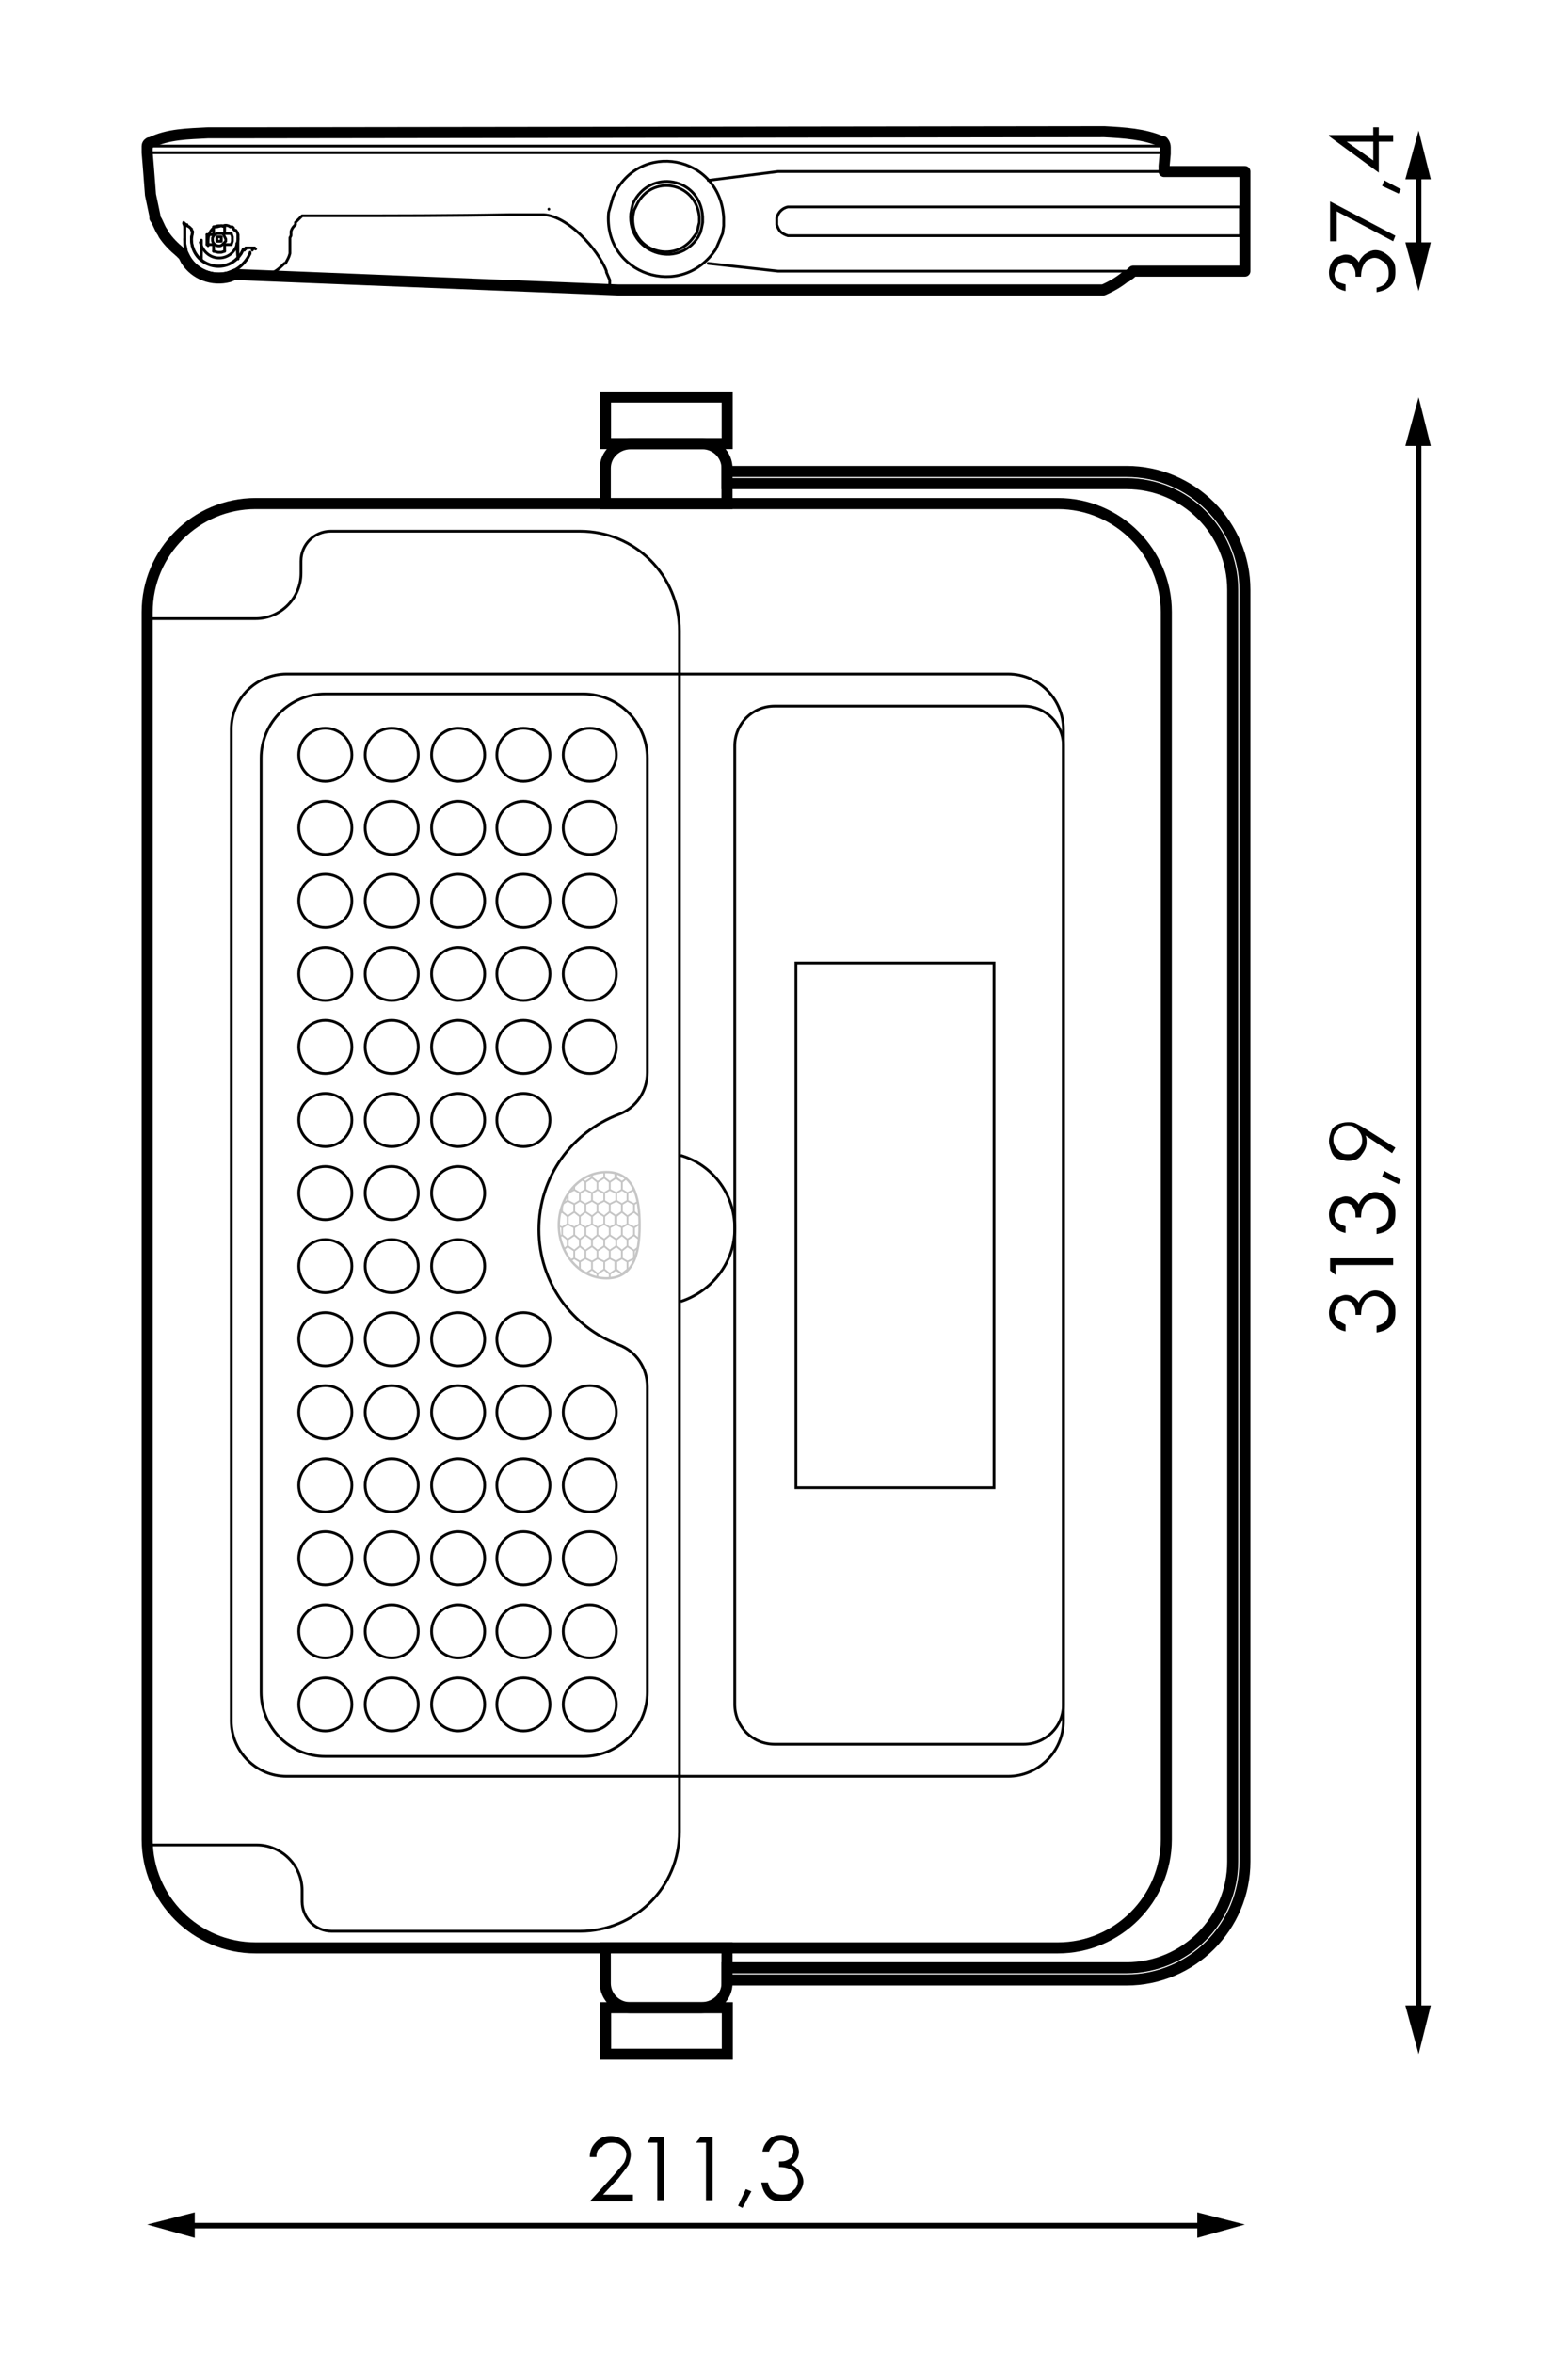 <?xml version="1.0" encoding="utf-8"?>
<!-- Generator: Adobe Illustrator 26.5.0, SVG Export Plug-In . SVG Version: 6.00 Build 0)  -->
<svg version="1.1" xmlns="http://www.w3.org/2000/svg" xmlns:xlink="http://www.w3.org/1999/xlink" x="0px" y="0px"
	 viewBox="0 0 141.7 212.6" style="enable-background:new 0 0 141.7 212.6;" xml:space="preserve">
<style type="text/css">
	.st0{fill:none;stroke:#000000;stroke-width:0.25;stroke-linecap:round;stroke-linejoin:round;stroke-miterlimit:10;}
	.st1{fill:none;stroke:#000000;stroke-linecap:round;stroke-linejoin:round;stroke-miterlimit:10;}
	.st2{fill:none;stroke:#000000;stroke-miterlimit:10;}
	.st3{fill:none;stroke:#000000;stroke-width:0.25;stroke-miterlimit:10;}
	.st4{fill:none;stroke:#000000;stroke-width:0.5;stroke-miterlimit:2;}
	
		.st5{clip-path:url(#XMLID_00000116917657575209626670000011643590041624422050_);fill:none;stroke:#C6C6C6;stroke-width:0.145;stroke-linejoin:round;stroke-miterlimit:2;}
</style>
<g id="_x32_34405_x5F_234399_xA0_Imagen_1_">
</g>
<g id="IMG_x5F_7194_xA0_Imagen">
</g>
<g id="Capa_1">
</g>
<g id="_x30_">
</g>
<g id="Modo_de_aislamiento">
	<polyline class="st0" points="64,23.8 70.3,24.5 103.5,24.5 112.5,24.5 112.5,21.9 112.5,18.1 112.5,15.5 103.5,15.5 70.3,15.5 
		64,16.3 	"/>
	<line class="st0" x1="21.3" y1="24.8" x2="21.3" y2="24.8"/>
	<line class="st0" x1="16.6" y1="23" x2="16.6" y2="23"/>
	<line class="st0" x1="16.6" y1="20.2" x2="16.7" y2="20.5"/>
	<line class="st0" x1="16.7" y1="21.6" x2="16.7" y2="21.6"/>
	<line class="st0" x1="16.7" y1="21.6" x2="16.7" y2="20.5"/>
	<line class="st0" x1="21.4" y1="22" x2="21.5" y2="23.4"/>
	<line class="st0" x1="49.6" y1="18.9" x2="49.6" y2="18.9"/>
	<line class="st0" x1="20.3" y1="22.1" x2="20.9" y2="22.1"/>
	<line class="st0" x1="19.3" y1="22.1" x2="19.3" y2="22.7"/>
	<line class="st0" x1="20.3" y1="22.7" x2="20.3" y2="22.1"/>
	<line class="st0" x1="18.7" y1="22.1" x2="19.3" y2="22.1"/>
	<polyline class="st0" points="18.7,21.2 19.3,21.2 19.3,20.5 	"/>
	<polyline class="st0" points="20.3,20.5 20.3,21.1 20.9,21.1 	"/>
	<path class="st0" d="M16.8,22.8l0.2,0.4c0.8,1.3,2.4,1.9,3.8,1.4l0.4-0.2"/>
	<path class="st0" d="M16.7,21.7l0,0.5c0.6,2.8,4.1,3.5,5.7,1.1l0.2-0.4"/>
	<path class="st0" d="M17.4,21l-0.1,0.6c0,2.5,3.2,3.4,4.5,1.3l0.2-0.4"/>
	<line class="st0" x1="16.7" y1="21.6" x2="16.7" y2="21.7"/>
	<path class="st0" d="M112.1,18.7h-8.7c0,0-31.9,0-31.9,0c0,0-0.3,0-0.3,0c-0.5,0.1-0.9,0.5-1,1c0,0,0,0.3,0,0.3l0,0.3
		c0.2,0.6,0.4,0.8,1,1c0,0,0.3,0,0.3,0h31.9h8.7L112.1,18.7z"/>
	<path class="st0" d="M17.4,21l-0.1,0.4c-0.1,2.6,3.1,3.6,4.5,1.5l0.2-0.4"/>
	<polygon class="st0" points="20,21.7 20,21.6 20,21.4 19.9,21.4 19.7,21.4 19.6,21.4 19.6,21.6 19.6,21.7 19.6,21.8 19.7,21.8 
		19.9,21.8 20,21.8 	"/>
	<path class="st0" d="M20.4,21.8l0-0.2l-0.1-0.2l-0.1-0.2l-0.1-0.1L20,21.1l-0.2,0l-0.2,0l-0.2,0.1l-0.1,0.1l-0.1,0.2l0,0.2
		c0,0.4,0.6,0.7,0.9,0.4l0.1-0.1L20.4,21.8z"/>
	<polyline class="st0" points="19.3,22.7 19.7,22.8 20,22.8 20.3,22.7 	"/>
	<polyline class="st0" points="18.7,21.2 18.7,21.4 18.7,21.8 18.7,22.1 	"/>
	<polyline class="st0" points="20.3,20.5 20,20.4 19.6,20.5 19.3,20.5 	"/>
	<polyline class="st0" points="20.9,22.1 21,21.8 21,21.4 20.9,21.1 	"/>
	<path class="st0" d="M18.1,21.9l0.1,0.3c0.8,1.8,3.3,1.3,3.3-0.7l0-0.3"/>
	<path class="st0" d="M63.1,20.5l0.1-0.4l0-0.5c-0.3-3.2-4.4-3.9-5.7-1L57.3,19l-0.1,0.5c-0.3,3.1,3.7,4.5,5.5,1.9L63,21L63.1,20.5z
		"/>
	<path class="st0" d="M63.4,20.6l0.1-0.5l0-0.5c-0.2-3.6-4.8-4.4-6.3-1.2l-0.1,0.4l-0.1,0.5c-0.3,3.5,4.2,5.1,6.1,2.1l0.2-0.4
		L63.4,20.6z"/>
	<path class="st0" d="M16.6,23.1l0.2,0.4c0.8,1.3,2.4,1.9,3.9,1.5l0.5-0.2"/>
	<polyline class="st0" points="16.6,23.1 16.6,23 16.5,23 16.5,23 16.5,22.9 	"/>
	<polyline class="st0" points="21.4,24.8 21.4,24.8 21.3,24.8 21.3,24.8 21.2,24.8 21.2,24.9 	"/>
	<polyline class="st0" points="21.3,24.5 21.3,24.7 21.3,24.7 21.3,24.8 21.3,24.8 	"/>
	<polyline class="st0" points="21.3,24.5 21.4,24.4 21.4,24.4 	"/>
	<path class="st0" d="M16.6,23L16.6,23c0.1-0.1,0.1-0.1,0.2-0.2l0,0"/>
	<polyline class="st0" points="16.8,22.6 16.8,22.7 16.8,22.7 16.8,22.7 16.8,22.8 	"/>
	<path class="st0" d="M23,22.4L23,22.4c-0.1,0.1-0.1,0.1-0.2,0.1l0,0l0,0l0,0l0,0l0,0l0,0l0,0.1l0,0"/>
	<path class="st0" d="M21.5,23.4L21.5,23.4c0-0.6,0-1.1,0-1.7l0-0.1"/>
	<path class="st0" d="M16.8,22.6L16.8,22.6l0-0.1c0-0.1-0.1-0.4-0.1-0.6l0-0.1l0-0.1l0-0.1l0-0.1l0-0.1l0,0l0-0.1l0-0.1l0-0.1l0-0.1
		l0-0.1l0-0.1l0-0.1l0-0.1"/>
	<polyline class="st0" points="21.4,24.8 21.4,24.8 21.4,24.8 	"/>
	<line class="st0" x1="16.5" y1="22.9" x2="16.5" y2="23"/>
	<path class="st0" d="M21.3,24.4L21.3,24.4c0.6-0.4,1-0.9,1.3-1.5l0-0.1"/>
	<polyline class="st0" points="18.2,21.7 18.2,21.8 18.2,21.8 18.2,21.9 18.2,21.9 18.2,21.9 18.2,22 18.2,22 18.2,22.2 18.2,22.2 
		18.2,22.3 18.2,22.4 18.2,22.5 18.2,22.5 18.2,22.6 18.2,22.7 18.2,22.8 18.2,22.8 	"/>
	<path class="st0" d="M21.5,21.6L21.5,21.6L21.5,21.6l0-0.1l0,0l0,0l0,0l0-0.1l0,0l0,0l0-0.1l0-0.1c0-0.1-0.1-0.3-0.2-0.4l0,0l0,0
		l0,0l-0.1,0l0,0l-0.1-0.1l0-0.1l0,0l0,0l0,0l-0.1-0.1l-0.1,0l0,0l-0.1,0c-0.1-0.1-0.4-0.2-0.6-0.1l-0.1,0l0,0l-0.1,0l-0.1,0l0,0
		c-0.2,0-0.3,0-0.5,0.1l0,0l0,0l0,0l0,0l0,0l0,0l0,0l0,0l0,0l0,0l0,0l-0.1,0.1l0,0l0,0c-0.4,0.3-0.5,0.8-0.5,1.3l0,0.1l0,0.1l0,0.1"
		/>
	<polyline class="st0" points="16.6,20.1 16.6,20.2 16.7,20.2 16.7,20.2 16.8,20.3 16.9,20.3 16.9,20.4 	"/>
	<polyline class="st0" points="17.3,20.7 17.2,20.6 17.1,20.5 16.9,20.4 	"/>
	<polyline class="st0" points="17.3,20.7 17.3,20.8 17.3,20.8 17.4,20.9 17.4,20.9 17.4,20.9 17.4,20.9 17.4,21 17.4,21 	"/>
	<path class="st0" d="M18.2,23.5L18.2,23.5c0-0.3,0-0.4,0-0.6l0-0.1"/>
	<polyline class="st0" points="22.1,22.6 22.1,22.6 22.1,22.5 22.1,22.5 22.1,22.5 22.2,22.5 22.2,22.4 22.2,22.5 22.2,22.4 
		22.2,22.4 22.3,22.4 22.3,22.4 22.3,22.4 22.3,22.4 22.8,22.4 22.8,22.4 23,22.4 23.1,22.5 	"/>
	<path class="st0" d="M105.4,13.2c0-0.3-0.2-0.5-0.2-0.5l-0.1,0c-1.6-0.7-3.5-0.8-5.2-0.9L21.8,12l-0.3,0c-0.6,0-1.2,0-1.8,0l-0.9,0
		c-1.7,0.1-3.6,0.2-5.2,0.9l-0.1,0c0,0-0.2,0.1-0.2,0.3"/>
	<polyline class="st0" points="105.4,13.9 105.3,15 105.3,15.5 	"/>
	<polyline class="st0" points="13.4,15.1 13.5,16.4 13.6,17.7 	"/>
	<path class="st0" d="M13.3,13.9l0.1,1.2l0.2,2.6l0.4,1.9l0,0.1l0,0.1c0.3,0.4,0.4,0.9,0.7,1.3l0.1,0.2c0.4,0.6,0.9,1.2,1.5,1.6
		l0.1,0.1l0.1,0.1"/>
	<path class="st0" d="M65.3,21.1l0.1-0.7l0-0.7c-0.3-5.7-7.7-7.1-10-1.9l-0.2,0.7L55,19.2c-0.5,5.6,6.6,8,9.7,3.3l0.3-0.7L65.3,21.1
		z"/>
	<path class="st0" d="M55.9,26.2l-34.5-1.4l0.2,0c0.4,0,0.8,0.1,1.2,0.1l0.2,0l0,0l0.1,0l0.1,0c0.2,0,0.5-0.1,0.8-0.1l0,0l0,0
		c0.1,0,0.2-0.1,0.3-0.1l0,0l0,0l0,0l0.3-0.1l0.1,0c0.4-0.2,0.7-0.5,1-0.8l0.1,0l0,0c0.2-0.4,0.3-0.5,0.4-0.9l0,0c0,0,0,0,0,0l0-0.1
		c0-0.2,0-0.5,0-0.7l0-0.1l0,0l0-0.1l0,0l0,0l0-0.1l0,0l0-0.2l0-0.1c0-0.1,0.1-0.1,0.1-0.3l0-0.1l0-0.1l0-0.1
		c0.1-0.3,0.2-0.4,0.4-0.6l0-0.1l0,0l0-0.1l0,0c0.2-0.2,0.4-0.4,0.6-0.6l0.1,0l0,0l0,0l0.1,0l0,0l0,0l0,0l0,0l0,0l0,0l0,0l0,0l0,0
		l0,0l0,0l0,0l0,0c0,0,2.7,0,2.7,0c5.3,0,10.6,0,15.9-0.1l2.7,0c0,0,0.1,0,0.1,0c2.3-0.1,5.2,3.2,5.9,5.1l0,0.1l0.3,0.7l0,0.1l0,0.1
		c0,0.3,0,0.5,0,0.8l0,0l0,0.1l0,0.1l0,0l0,0l0,0l0,0l0,0l0,0L55.9,26.2L55.9,26.2L55.9,26.2L55.9,26.2L55.9,26.2l0.7,0.1
		c3.4,0,6.8,0,10.2,0l32.9,0c0,0,0.1,0,0.1,0c0.7-0.3,1.4-0.7,2-1.2l0.1,0c0,0,0.1-0.1,0.1-0.1c0.2-0.1,0.3-0.2,0.5-0.4"/>
	<rect x="13.3" y="13.2" class="st0" width="92.1" height="0.6"/>
	<g>
		<path class="st1" d="M102.4,24.5L102.4,24.5c-0.1,0.1-0.3,0.3-0.5,0.4c0,0-0.1,0.1-0.1,0.1l-0.1,0c-0.6,0.5-1.3,0.9-2,1.2
			c0,0-0.1,0-0.1,0l-32.8,0c-3.4,0-6.8,0-10.2,0l-0.7,0l-34.7-1.4L20.7,25c-1.5,0.4-3.1-0.2-3.9-1.5l-0.2-0.4l-0.1-0.1l-0.1-0.1
			l-0.1-0.1c-0.6-0.5-1.1-1-1.5-1.6L14.7,21c-0.3-0.4-0.4-0.9-0.7-1.3l0-0.1l0-0.1l-0.4-1.9l-0.2-2.6l-0.1-1.2l0-0.6
			c0-0.2,0.2-0.3,0.2-0.3l0.1,0c1.6-0.8,3.4-0.8,5.2-0.9l0.9,0c0.6,0,1.2,0,1.8,0l0.3,0l77.9-0.1l0,0l0,0l0.1,0
			c1.8,0.1,3.6,0.2,5.2,0.9l0.1,0c0,0,0.2,0.2,0.2,0.5v0.6l-0.1,1.1l0,0.5l0,0l7.3,0v9H102.4z"/>
	</g>
	<path class="st2" d="M105.4,55.3v110.9c0,5.4-4.4,9.8-9.8,9.8H23.1c-5.4,0-9.8-4.4-9.8-9.8V55.3c0-5.4,4.4-9.8,9.8-9.8h72.5
		C101,45.5,105.4,49.9,105.4,55.3z"/>
	<g>
		<path class="st2" d="M65.7,178.9v-1.1h36.1c5.3,0,9.6-4.3,9.6-9.6V53.3c0-5.3-4.3-9.6-9.6-9.6H65.7v-1.1h36.1
			c5.9,0,10.7,4.8,10.7,10.7v114.9c0,5.9-4.8,10.7-10.7,10.7H65.7z"/>
	</g>
	
		<rect x="58.1" y="32.5" transform="matrix(-1.836970e-16 1 -1 -1.836970e-16 98.217 -22.22)" class="st2" width="4.2" height="11"/>
	<path class="st2" d="M54.7,42.3v3.2h11v-3.2c0-1.2-1-2.2-2.2-2.2H57C55.7,40.1,54.7,41.1,54.7,42.3z"/>
	
		<rect x="58.1" y="178" transform="matrix(6.123234e-17 -1 1 6.123234e-17 -123.272 243.708)" class="st2" width="4.2" height="11"/>
	<path class="st2" d="M65.7,179.2V176h-11v3.2c0,1.2,1,2.2,2.2,2.2h6.5C64.7,181.4,65.7,180.4,65.7,179.2z"/>
	<path class="st3" d="M96.1,67.4v86.6c0,2-1.6,3.6-3.6,3.6H70c-2,0-3.6-1.6-3.6-3.6V67.4c0-2,1.6-3.6,3.6-3.6h22.5
		C94.5,63.8,96.1,65.4,96.1,67.4z"/>
	<path class="st3" d="M96.1,65.9v89.6c0,2.8-2.3,5-5,5H25.9c-2.8,0-5-2.3-5-5V65.9c0-2.8,2.3-5,5-5h65.2
		C93.9,60.9,96.1,63.2,96.1,65.9z"/>
	
		<rect x="57.2" y="101.8" transform="matrix(6.123234e-17 -1 1 6.123234e-17 -29.872 191.617)" class="st3" width="47.4" height="17.9"/>
	<path class="st3" d="M13.3,55.9h9.8c2.3,0,4.1-1.9,4.1-4.1v-1.1v0c0-1.5,1.2-2.7,2.7-2.7h22.5c5,0,9,4,9,9v108.5c0,5-4,9-9,9H30
		c-1.5,0-2.7-1.2-2.7-2.7v0.1v-1.1c0-2.3-1.9-4.1-4.1-4.1h-9.8"/>
	<path class="st3" d="M61.5,104.4c2.8,0.8,4.9,3.4,4.9,6.6c0,3.1-2.1,5.7-4.9,6.6"/>
	<path class="st3" d="M58.5,125.3c0-1.7-1-3.2-2.6-3.8c-4.2-1.6-7.2-5.6-7.2-10.4c0-4.8,3-8.8,7.2-10.4c1.6-0.6,2.6-2.1,2.6-3.8
		l0-28.4c0-3.2-2.6-5.8-5.8-5.8H29.4c-3.2,0-5.8,2.6-5.8,5.8v84.4c0,3.2,2.6,5.8,5.8,5.8h23.3c3.2,0,5.8-2.6,5.8-5.8V125.3z"/>
	<circle class="st3" cx="29.4" cy="154" r="2.4"/>
	<circle class="st3" cx="29.4" cy="147.4" r="2.4"/>
	<circle class="st3" cx="29.4" cy="140.8" r="2.4"/>
	<circle class="st3" cx="29.4" cy="134.2" r="2.4"/>
	<circle class="st3" cx="29.4" cy="127.6" r="2.4"/>
	<circle class="st3" cx="29.4" cy="121" r="2.4"/>
	<circle class="st3" cx="29.4" cy="114.4" r="2.4"/>
	<circle class="st3" cx="29.4" cy="107.8" r="2.4"/>
	<circle class="st3" cx="29.4" cy="101.2" r="2.4"/>
	<circle class="st3" cx="29.4" cy="94.6" r="2.4"/>
	<circle class="st3" cx="29.4" cy="88" r="2.4"/>
	<circle class="st3" cx="29.4" cy="81.4" r="2.4"/>
	<circle class="st3" cx="29.4" cy="74.8" r="2.4"/>
	<circle class="st3" cx="29.4" cy="68.2" r="2.4"/>
	<circle class="st3" cx="35.4" cy="154" r="2.4"/>
	<circle class="st3" cx="35.4" cy="147.4" r="2.4"/>
	<circle class="st3" cx="35.4" cy="140.8" r="2.4"/>
	<circle class="st3" cx="35.4" cy="134.2" r="2.4"/>
	<circle class="st3" cx="35.4" cy="127.6" r="2.4"/>
	<circle class="st3" cx="35.4" cy="121" r="2.4"/>
	<circle class="st3" cx="35.4" cy="114.4" r="2.4"/>
	<circle class="st3" cx="35.4" cy="107.8" r="2.4"/>
	<circle class="st3" cx="35.4" cy="101.2" r="2.4"/>
	<circle class="st3" cx="35.4" cy="94.6" r="2.4"/>
	<circle class="st3" cx="35.4" cy="88" r="2.4"/>
	<circle class="st3" cx="35.4" cy="81.4" r="2.4"/>
	<circle class="st3" cx="35.4" cy="74.8" r="2.4"/>
	<circle class="st3" cx="35.4" cy="68.2" r="2.4"/>
	<circle class="st3" cx="41.4" cy="154" r="2.4"/>
	<circle class="st3" cx="41.4" cy="147.4" r="2.4"/>
	<circle class="st3" cx="41.4" cy="140.8" r="2.4"/>
	<circle class="st3" cx="41.4" cy="134.2" r="2.4"/>
	<circle class="st3" cx="41.4" cy="127.6" r="2.4"/>
	<circle class="st3" cx="41.4" cy="121" r="2.4"/>
	<circle class="st3" cx="41.4" cy="114.4" r="2.4"/>
	<circle class="st3" cx="41.4" cy="107.8" r="2.4"/>
	<circle class="st3" cx="41.4" cy="101.2" r="2.4"/>
	<circle class="st3" cx="41.4" cy="94.6" r="2.4"/>
	<circle class="st3" cx="41.4" cy="88" r="2.4"/>
	<circle class="st3" cx="41.4" cy="81.4" r="2.4"/>
	<circle class="st3" cx="41.4" cy="74.8" r="2.4"/>
	<circle class="st3" cx="41.4" cy="68.2" r="2.4"/>
	<circle class="st3" cx="47.3" cy="154" r="2.4"/>
	<circle class="st3" cx="47.3" cy="147.4" r="2.4"/>
	<circle class="st3" cx="47.3" cy="140.8" r="2.4"/>
	<circle class="st3" cx="47.3" cy="134.2" r="2.4"/>
	<circle class="st3" cx="47.3" cy="127.6" r="2.4"/>
	<circle class="st3" cx="47.3" cy="121" r="2.4"/>
	<circle class="st3" cx="47.3" cy="101.2" r="2.4"/>
	<circle class="st3" cx="47.3" cy="94.6" r="2.4"/>
	<circle class="st3" cx="47.3" cy="88" r="2.4"/>
	<circle class="st3" cx="47.3" cy="81.4" r="2.4"/>
	<circle class="st3" cx="47.3" cy="74.8" r="2.4"/>
	<circle class="st3" cx="47.3" cy="68.2" r="2.4"/>
	<circle class="st3" cx="53.3" cy="154" r="2.4"/>
	<circle class="st3" cx="53.3" cy="147.4" r="2.4"/>
	<circle class="st3" cx="53.3" cy="140.8" r="2.4"/>
	<circle class="st3" cx="53.3" cy="134.2" r="2.4"/>
	<circle class="st3" cx="53.3" cy="127.6" r="2.4"/>
	<circle class="st3" cx="53.3" cy="94.6" r="2.4"/>
	<circle class="st3" cx="53.3" cy="88" r="2.4"/>
	<circle class="st3" cx="53.3" cy="81.4" r="2.4"/>
	<circle class="st3" cx="53.3" cy="74.8" r="2.4"/>
	<circle class="st3" cx="53.3" cy="68.2" r="2.4"/>
	<g>
		<g>
			<line class="st4" x1="128.2" y1="182" x2="128.2" y2="39.5"/>
			<g>
				<polygon points="129.3,181.2 128.2,185.6 127,181.2 				"/>
			</g>
			<g>
				<polygon points="129.3,40.3 128.2,35.9 127,40.3 				"/>
			</g>
		</g>
	</g>
	<g>
		<path d="M121.6,119.7v0.6c-0.5-0.1-0.8-0.3-1.1-0.6s-0.4-0.7-0.4-1.1c0-0.3,0.1-0.6,0.2-0.8s0.3-0.5,0.6-0.6s0.5-0.2,0.7-0.2
			c0.5,0,0.9,0.2,1.2,0.7c0.1-0.3,0.3-0.5,0.5-0.7c0.3-0.2,0.6-0.4,1-0.4c0.3,0,0.6,0.1,0.9,0.3s0.5,0.4,0.7,0.7s0.2,0.6,0.2,1
			c0,0.5-0.1,0.9-0.4,1.2s-0.7,0.5-1.3,0.6v-0.6c0.4-0.1,0.6-0.2,0.8-0.4c0.2-0.2,0.3-0.5,0.3-0.9c0-0.4-0.1-0.8-0.4-1
			s-0.5-0.4-0.9-0.4c-0.2,0-0.4,0.1-0.6,0.2s-0.3,0.3-0.4,0.5s-0.2,0.5-0.2,1h-0.5c0-0.3,0-0.5-0.1-0.7s-0.2-0.4-0.4-0.5
			s-0.3-0.1-0.5-0.1c-0.2,0-0.5,0.1-0.6,0.3s-0.3,0.5-0.3,0.8c0,0.2,0.1,0.5,0.2,0.6S121.2,119.5,121.6,119.7z"/>
		<path d="M120.2,114.8v-1.1h5.7v0.6h-5.2v0.9L120.2,114.8z"/>
		<path d="M121.6,110.8v0.6c-0.5-0.1-0.8-0.3-1.1-0.6s-0.4-0.7-0.4-1.1c0-0.3,0.1-0.6,0.2-0.8s0.3-0.5,0.6-0.6s0.5-0.2,0.7-0.2
			c0.5,0,0.9,0.2,1.2,0.7c0.1-0.3,0.3-0.5,0.5-0.7c0.3-0.2,0.6-0.4,1-0.4c0.3,0,0.6,0.1,0.9,0.3s0.5,0.4,0.7,0.7s0.2,0.6,0.2,1
			c0,0.5-0.1,0.9-0.4,1.2s-0.7,0.5-1.3,0.6V111c0.4-0.1,0.6-0.2,0.8-0.4c0.2-0.2,0.3-0.5,0.3-0.9c0-0.4-0.1-0.8-0.4-1
			s-0.5-0.4-0.9-0.4c-0.2,0-0.4,0.1-0.6,0.2s-0.3,0.3-0.4,0.5s-0.2,0.5-0.2,1h-0.5c0-0.3,0-0.5-0.1-0.7s-0.2-0.4-0.4-0.5
			s-0.3-0.1-0.5-0.1c-0.2,0-0.5,0.1-0.6,0.3s-0.3,0.5-0.3,0.8c0,0.2,0.1,0.5,0.2,0.6S121.2,110.7,121.6,110.8z"/>
		<path d="M124.9,106.3l0.2-0.5l1.5,0.8l-0.2,0.4L124.9,106.3z"/>
		<path d="M126.1,103.7l-0.3,0.5l-2.4-1.6c0.1,0.2,0.1,0.4,0.1,0.6c0,0.5-0.2,0.8-0.5,1.2s-0.7,0.5-1.2,0.5c-0.3,0-0.6-0.1-0.9-0.2
			s-0.5-0.4-0.6-0.7s-0.2-0.6-0.2-0.9c0-0.3,0.1-0.6,0.2-0.9s0.4-0.5,0.6-0.6s0.6-0.2,0.9-0.2c0.2,0,0.5,0,0.7,0.1s0.6,0.3,0.9,0.5
			L126.1,103.7z M123.1,103c0-0.3-0.1-0.6-0.4-0.9s-0.5-0.4-0.9-0.4s-0.6,0.1-0.9,0.4s-0.4,0.5-0.4,0.9c0,0.3,0.1,0.6,0.4,0.9
			s0.5,0.4,0.9,0.4s0.6-0.1,0.9-0.4C123,103.7,123.1,103.4,123.1,103z"/>
	</g>
	<g>
		<g>
			<line class="st4" x1="16.8" y1="201.1" x2="109" y2="201.1"/>
			<g>
				<polygon points="17.6,202.2 13.3,201 17.6,199.9 				"/>
			</g>
			<g>
				<polygon points="108.2,202.2 112.5,201 108.2,199.9 				"/>
			</g>
		</g>
	</g>
	<g>
		<path d="M53.9,194.9h-0.6c0-0.6,0.2-1,0.6-1.4s0.8-0.5,1.3-0.5c0.5,0,1,0.2,1.3,0.5c0.3,0.3,0.5,0.7,0.5,1.2
			c0,0.3-0.1,0.6-0.2,0.9c-0.2,0.3-0.5,0.7-0.9,1.2l-1.4,1.5h2.7v0.6h-3.9l2.2-2.4c0.4-0.5,0.7-0.8,0.9-1.1c0.1-0.2,0.2-0.5,0.2-0.7
			c0-0.3-0.1-0.6-0.4-0.8c-0.2-0.2-0.5-0.3-0.9-0.3c-0.4,0-0.7,0.1-0.9,0.4C54,194.1,53.9,194.5,53.9,194.9z"/>
		<path d="M58.8,193.1H60v5.7h-0.6v-5.2h-0.9L58.8,193.1z"/>
		<path d="M63.3,193.1h1.1v5.7h-0.6v-5.2h-0.9L63.3,193.1z"/>
		<path d="M67.4,197.8l0.5,0.2l-0.8,1.5l-0.4-0.2L67.4,197.8z"/>
		<path d="M69.5,194.4h-0.6c0.1-0.5,0.3-0.8,0.6-1.1c0.3-0.3,0.7-0.4,1.1-0.4c0.3,0,0.6,0.1,0.8,0.2c0.3,0.1,0.5,0.3,0.6,0.6
			c0.1,0.2,0.2,0.5,0.2,0.7c0,0.5-0.2,0.9-0.7,1.2c0.3,0.1,0.5,0.3,0.7,0.5c0.2,0.3,0.4,0.6,0.4,1c0,0.3-0.1,0.6-0.3,0.9
			s-0.4,0.5-0.7,0.7s-0.6,0.2-1,0.2c-0.5,0-0.9-0.1-1.2-0.4c-0.3-0.3-0.5-0.7-0.6-1.3h0.6c0.1,0.4,0.2,0.6,0.4,0.8
			c0.2,0.2,0.5,0.3,0.9,0.3c0.4,0,0.8-0.1,1-0.4c0.3-0.2,0.4-0.5,0.4-0.9c0-0.2-0.1-0.4-0.2-0.6c-0.1-0.2-0.3-0.3-0.5-0.4
			c-0.2-0.1-0.5-0.2-1-0.2v-0.5c0.3,0,0.5,0,0.7-0.1c0.2-0.1,0.4-0.2,0.5-0.4s0.1-0.3,0.1-0.5c0-0.2-0.1-0.5-0.3-0.6
			s-0.5-0.3-0.8-0.3c-0.2,0-0.5,0.1-0.6,0.2S69.6,194.1,69.5,194.4z"/>
	</g>
	<g>
		<g>
			<line class="st4" x1="128.2" y1="22.7" x2="128.2" y2="15.4"/>
			<g>
				<polygon points="129.3,21.9 128.2,26.3 127,21.9 				"/>
			</g>
			<g>
				<polygon points="129.3,16.2 128.2,11.8 127,16.2 				"/>
			</g>
		</g>
	</g>
	<g>
		<path d="M121.6,25.7v0.6c-0.5-0.1-0.8-0.3-1.1-0.6s-0.4-0.7-0.4-1.1c0-0.3,0.1-0.6,0.2-0.8s0.3-0.5,0.6-0.6s0.5-0.2,0.7-0.2
			c0.5,0,0.9,0.2,1.2,0.7c0.1-0.3,0.3-0.5,0.5-0.7c0.3-0.2,0.6-0.4,1-0.4c0.3,0,0.6,0.1,0.9,0.3s0.5,0.4,0.7,0.7s0.2,0.6,0.2,1
			c0,0.5-0.1,0.9-0.4,1.2s-0.7,0.5-1.3,0.6V26c0.4-0.1,0.6-0.2,0.8-0.4c0.2-0.2,0.3-0.5,0.3-0.9c0-0.4-0.1-0.8-0.4-1
			s-0.5-0.4-0.9-0.4c-0.2,0-0.4,0.1-0.6,0.2s-0.3,0.3-0.4,0.5s-0.2,0.5-0.2,1h-0.5c0-0.3,0-0.5-0.1-0.7c-0.1-0.2-0.2-0.4-0.4-0.5
			s-0.3-0.1-0.5-0.1c-0.2,0-0.5,0.1-0.6,0.3s-0.3,0.5-0.3,0.8c0,0.2,0.1,0.5,0.2,0.6S121.2,25.6,121.6,25.7z"/>
		<path d="M120.2,21.8v-3.6l5.9,3.1l-0.2,0.5l-5.1-2.7v2.7H120.2z"/>
		<path d="M124.9,16.8l0.2-0.5l1.5,0.8l-0.2,0.4L124.9,16.8z"/>
		<path d="M120.1,12.3v-0.1h4v-0.7h0.5v0.7h1.3v0.6h-1.3v2.8L120.1,12.3z M124.1,12.8h-2.4l2.4,1.7V12.8z"/>
	</g>
	<g>
		<defs>
			<path id="XMLID_4_" d="M54.8,105.9c-2.4,0-4.3,2.2-4.3,4.8s1.9,4.8,4.3,4.8c2.4,0,3-2.1,3-4.8S57.2,105.9,54.8,105.9z"/>
		</defs>
		<clipPath id="XMLID_00000023972292266060954590000013676192674074275726_">
			<use xlink:href="#XMLID_4_"  style="overflow:visible;"/>
		</clipPath>
		
			<polygon style="clip-path:url(#XMLID_00000023972292266060954590000013676192674074275726_);fill:none;stroke:#C6C6C6;stroke-width:0.145;stroke-linejoin:round;stroke-miterlimit:2;" points="
			58.9,106.4 58.9,105.7 58.4,105.4 57.8,105.7 57.8,106.4 58.4,106.8 		"/>
		
			<polygon style="clip-path:url(#XMLID_00000023972292266060954590000013676192674074275726_);fill:none;stroke:#C6C6C6;stroke-width:0.145;stroke-linejoin:round;stroke-miterlimit:2;" points="
			59.4,107.5 59.4,106.8 58.9,106.4 58.4,106.8 58.4,107.5 58.9,107.8 		"/>
		
			<polyline style="clip-path:url(#XMLID_00000023972292266060954590000013676192674074275726_);fill:none;stroke:#C6C6C6;stroke-width:0.145;stroke-linejoin:round;stroke-miterlimit:2;" points="
			59.4,105.4 58.9,105.7 58.9,106.4 59.4,106.8 		"/>
		
			<polygon style="clip-path:url(#XMLID_00000023972292266060954590000013676192674074275726_);fill:none;stroke:#C6C6C6;stroke-width:0.145;stroke-linejoin:round;stroke-miterlimit:2;" points="
			58.9,108.5 58.9,107.8 58.4,107.5 57.8,107.8 57.8,108.5 58.4,108.8 		"/>
		
			<polygon style="clip-path:url(#XMLID_00000023972292266060954590000013676192674074275726_);fill:none;stroke:#C6C6C6;stroke-width:0.145;stroke-linejoin:round;stroke-miterlimit:2;" points="
			59.4,109.5 59.4,108.8 58.9,108.5 58.4,108.8 58.4,109.5 58.9,109.9 		"/>
		
			<polygon style="clip-path:url(#XMLID_00000023972292266060954590000013676192674074275726_);fill:none;stroke:#C6C6C6;stroke-width:0.145;stroke-linejoin:round;stroke-miterlimit:2;" points="
			57.8,106.4 57.8,105.7 57.3,105.4 56.7,105.7 56.7,106.4 57.3,106.8 		"/>
		
			<polygon style="clip-path:url(#XMLID_00000023972292266060954590000013676192674074275726_);fill:none;stroke:#C6C6C6;stroke-width:0.145;stroke-linejoin:round;stroke-miterlimit:2;" points="
			58.4,107.5 58.4,106.8 57.8,106.4 57.3,106.8 57.3,107.5 57.8,107.8 		"/>
		
			<polygon style="clip-path:url(#XMLID_00000023972292266060954590000013676192674074275726_);fill:none;stroke:#C6C6C6;stroke-width:0.145;stroke-linejoin:round;stroke-miterlimit:2;" points="
			57.8,108.5 57.8,107.8 57.3,107.5 56.7,107.8 56.7,108.5 57.3,108.8 		"/>
		
			<polygon style="clip-path:url(#XMLID_00000023972292266060954590000013676192674074275726_);fill:none;stroke:#C6C6C6;stroke-width:0.145;stroke-linejoin:round;stroke-miterlimit:2;" points="
			58.4,109.5 58.4,108.8 57.8,108.5 57.3,108.8 57.3,109.5 57.8,109.9 		"/>
		
			<polygon style="clip-path:url(#XMLID_00000023972292266060954590000013676192674074275726_);fill:none;stroke:#C6C6C6;stroke-width:0.145;stroke-linejoin:round;stroke-miterlimit:2;" points="
			56.7,106.4 56.7,105.7 56.2,105.4 55.6,105.7 55.6,106.4 56.2,106.8 		"/>
		
			<polygon style="clip-path:url(#XMLID_00000023972292266060954590000013676192674074275726_);fill:none;stroke:#C6C6C6;stroke-width:0.145;stroke-linejoin:round;stroke-miterlimit:2;" points="
			57.3,107.5 57.3,106.8 56.7,106.4 56.2,106.8 56.2,107.5 56.7,107.8 		"/>
		
			<polygon style="clip-path:url(#XMLID_00000023972292266060954590000013676192674074275726_);fill:none;stroke:#C6C6C6;stroke-width:0.145;stroke-linejoin:round;stroke-miterlimit:2;" points="
			56.7,108.5 56.7,107.8 56.2,107.5 55.7,107.8 55.7,108.5 56.2,108.8 		"/>
		
			<polygon style="clip-path:url(#XMLID_00000023972292266060954590000013676192674074275726_);fill:none;stroke:#C6C6C6;stroke-width:0.145;stroke-linejoin:round;stroke-miterlimit:2;" points="
			57.3,109.5 57.3,108.8 56.7,108.5 56.2,108.8 56.2,109.5 56.7,109.9 		"/>
		
			<polygon style="clip-path:url(#XMLID_00000023972292266060954590000013676192674074275726_);fill:none;stroke:#C6C6C6;stroke-width:0.145;stroke-linejoin:round;stroke-miterlimit:2;" points="
			55.7,106.4 55.7,105.7 55.1,105.4 54.6,105.7 54.6,106.4 55.1,106.8 		"/>
		
			<polygon style="clip-path:url(#XMLID_00000023972292266060954590000013676192674074275726_);fill:none;stroke:#C6C6C6;stroke-width:0.145;stroke-linejoin:round;stroke-miterlimit:2;" points="
			56.2,107.5 56.2,106.8 55.7,106.4 55.1,106.8 55.1,107.5 55.7,107.8 		"/>
		
			<polygon style="clip-path:url(#XMLID_00000023972292266060954590000013676192674074275726_);fill:none;stroke:#C6C6C6;stroke-width:0.145;stroke-linejoin:round;stroke-miterlimit:2;" points="
			55.7,108.5 55.7,107.8 55.1,107.5 54.6,107.8 54.6,108.5 55.1,108.8 		"/>
		
			<polygon style="clip-path:url(#XMLID_00000023972292266060954590000013676192674074275726_);fill:none;stroke:#C6C6C6;stroke-width:0.145;stroke-linejoin:round;stroke-miterlimit:2;" points="
			56.2,109.5 56.2,108.8 55.7,108.5 55.1,108.8 55.1,109.5 55.7,109.9 		"/>
		
			<polygon style="clip-path:url(#XMLID_00000023972292266060954590000013676192674074275726_);fill:none;stroke:#C6C6C6;stroke-width:0.145;stroke-linejoin:round;stroke-miterlimit:2;" points="
			58.9,110.6 58.9,109.9 58.4,109.5 57.8,109.9 57.8,110.6 58.4,110.9 		"/>
		
			<polygon style="clip-path:url(#XMLID_00000023972292266060954590000013676192674074275726_);fill:none;stroke:#C6C6C6;stroke-width:0.145;stroke-linejoin:round;stroke-miterlimit:2;" points="
			59.4,111.6 59.4,110.9 58.9,110.6 58.4,110.9 58.4,111.6 58.9,112 		"/>
		
			<polygon style="clip-path:url(#XMLID_00000023972292266060954590000013676192674074275726_);fill:none;stroke:#C6C6C6;stroke-width:0.145;stroke-linejoin:round;stroke-miterlimit:2;" points="
			58.9,112.6 58.9,112 58.4,111.6 57.8,112 57.8,112.6 58.4,113 		"/>
		
			<polygon style="clip-path:url(#XMLID_00000023972292266060954590000013676192674074275726_);fill:none;stroke:#C6C6C6;stroke-width:0.145;stroke-linejoin:round;stroke-miterlimit:2;" points="
			59.4,113.7 59.4,113 58.9,112.6 58.4,113 58.4,113.7 58.9,114 		"/>
		
			<polygon style="clip-path:url(#XMLID_00000023972292266060954590000013676192674074275726_);fill:none;stroke:#C6C6C6;stroke-width:0.145;stroke-linejoin:round;stroke-miterlimit:2;" points="
			57.8,110.6 57.8,109.9 57.3,109.5 56.7,109.9 56.7,110.6 57.3,110.9 		"/>
		
			<polygon style="clip-path:url(#XMLID_00000023972292266060954590000013676192674074275726_);fill:none;stroke:#C6C6C6;stroke-width:0.145;stroke-linejoin:round;stroke-miterlimit:2;" points="
			58.4,111.6 58.4,110.9 57.8,110.6 57.3,110.9 57.3,111.6 57.8,112 		"/>
		
			<polygon style="clip-path:url(#XMLID_00000023972292266060954590000013676192674074275726_);fill:none;stroke:#C6C6C6;stroke-width:0.145;stroke-linejoin:round;stroke-miterlimit:2;" points="
			57.8,112.6 57.8,112 57.3,111.6 56.7,112 56.7,112.6 57.3,113 		"/>
		
			<polygon style="clip-path:url(#XMLID_00000023972292266060954590000013676192674074275726_);fill:none;stroke:#C6C6C6;stroke-width:0.145;stroke-linejoin:round;stroke-miterlimit:2;" points="
			58.4,113.7 58.4,113 57.8,112.6 57.3,113 57.3,113.7 57.8,114 		"/>
		
			<polygon style="clip-path:url(#XMLID_00000023972292266060954590000013676192674074275726_);fill:none;stroke:#C6C6C6;stroke-width:0.145;stroke-linejoin:round;stroke-miterlimit:2;" points="
			56.7,110.6 56.7,109.9 56.2,109.5 55.6,109.9 55.6,110.6 56.2,110.9 		"/>
		
			<polygon style="clip-path:url(#XMLID_00000023972292266060954590000013676192674074275726_);fill:none;stroke:#C6C6C6;stroke-width:0.145;stroke-linejoin:round;stroke-miterlimit:2;" points="
			57.3,111.6 57.3,110.9 56.7,110.6 56.2,110.9 56.2,111.6 56.7,112 		"/>
		
			<polygon style="clip-path:url(#XMLID_00000023972292266060954590000013676192674074275726_);fill:none;stroke:#C6C6C6;stroke-width:0.145;stroke-linejoin:round;stroke-miterlimit:2;" points="
			56.7,112.6 56.7,112 56.2,111.6 55.7,112 55.7,112.6 56.2,113 		"/>
		
			<polygon style="clip-path:url(#XMLID_00000023972292266060954590000013676192674074275726_);fill:none;stroke:#C6C6C6;stroke-width:0.145;stroke-linejoin:round;stroke-miterlimit:2;" points="
			57.3,113.7 57.3,113 56.7,112.6 56.2,113 56.2,113.7 56.7,114 		"/>
		
			<polygon style="clip-path:url(#XMLID_00000023972292266060954590000013676192674074275726_);fill:none;stroke:#C6C6C6;stroke-width:0.145;stroke-linejoin:round;stroke-miterlimit:2;" points="
			55.7,110.6 55.7,109.9 55.1,109.5 54.6,109.9 54.6,110.6 55.1,110.9 		"/>
		
			<polygon style="clip-path:url(#XMLID_00000023972292266060954590000013676192674074275726_);fill:none;stroke:#C6C6C6;stroke-width:0.145;stroke-linejoin:round;stroke-miterlimit:2;" points="
			56.2,111.6 56.2,110.9 55.7,110.6 55.1,110.9 55.1,111.6 55.7,112 		"/>
		
			<polygon style="clip-path:url(#XMLID_00000023972292266060954590000013676192674074275726_);fill:none;stroke:#C6C6C6;stroke-width:0.145;stroke-linejoin:round;stroke-miterlimit:2;" points="
			55.7,112.6 55.7,112 55.1,111.6 54.6,112 54.6,112.6 55.1,113 		"/>
		
			<polygon style="clip-path:url(#XMLID_00000023972292266060954590000013676192674074275726_);fill:none;stroke:#C6C6C6;stroke-width:0.145;stroke-linejoin:round;stroke-miterlimit:2;" points="
			56.2,113.7 56.2,113 55.7,112.6 55.1,113 55.1,113.7 55.7,114 		"/>
		
			<polygon style="clip-path:url(#XMLID_00000023972292266060954590000013676192674074275726_);fill:none;stroke:#C6C6C6;stroke-width:0.145;stroke-linejoin:round;stroke-miterlimit:2;" points="
			54.6,106.4 54.6,105.7 54,105.4 53.5,105.7 53.5,106.4 54,106.8 		"/>
		
			<polygon style="clip-path:url(#XMLID_00000023972292266060954590000013676192674074275726_);fill:none;stroke:#C6C6C6;stroke-width:0.145;stroke-linejoin:round;stroke-miterlimit:2;" points="
			55.1,107.5 55.1,106.8 54.6,106.4 54,106.8 54,107.5 54.6,107.8 		"/>
		
			<polygon style="clip-path:url(#XMLID_00000023972292266060954590000013676192674074275726_);fill:none;stroke:#C6C6C6;stroke-width:0.145;stroke-linejoin:round;stroke-miterlimit:2;" points="
			54.6,108.5 54.6,107.8 54,107.5 53.5,107.8 53.5,108.5 54,108.8 		"/>
		
			<polygon style="clip-path:url(#XMLID_00000023972292266060954590000013676192674074275726_);fill:none;stroke:#C6C6C6;stroke-width:0.145;stroke-linejoin:round;stroke-miterlimit:2;" points="
			55.1,109.5 55.1,108.8 54.6,108.5 54,108.8 54,109.5 54.6,109.9 		"/>
		
			<polygon style="clip-path:url(#XMLID_00000023972292266060954590000013676192674074275726_);fill:none;stroke:#C6C6C6;stroke-width:0.145;stroke-linejoin:round;stroke-miterlimit:2;" points="
			53.5,106.4 53.5,105.7 52.9,105.4 52.4,105.7 52.4,106.4 52.9,106.8 		"/>
		
			<polygon style="clip-path:url(#XMLID_00000023972292266060954590000013676192674074275726_);fill:none;stroke:#C6C6C6;stroke-width:0.145;stroke-linejoin:round;stroke-miterlimit:2;" points="
			54,107.5 54,106.8 53.5,106.4 52.9,106.8 52.9,107.5 53.5,107.8 		"/>
		
			<polygon style="clip-path:url(#XMLID_00000023972292266060954590000013676192674074275726_);fill:none;stroke:#C6C6C6;stroke-width:0.145;stroke-linejoin:round;stroke-miterlimit:2;" points="
			53.5,108.5 53.5,107.8 52.9,107.5 52.4,107.8 52.4,108.5 52.9,108.8 		"/>
		
			<polygon style="clip-path:url(#XMLID_00000023972292266060954590000013676192674074275726_);fill:none;stroke:#C6C6C6;stroke-width:0.145;stroke-linejoin:round;stroke-miterlimit:2;" points="
			54,109.5 54,108.8 53.5,108.5 52.9,108.8 52.9,109.5 53.5,109.9 		"/>
		
			<polygon style="clip-path:url(#XMLID_00000023972292266060954590000013676192674074275726_);fill:none;stroke:#C6C6C6;stroke-width:0.145;stroke-linejoin:round;stroke-miterlimit:2;" points="
			52.4,106.4 52.4,105.7 51.9,105.4 51.3,105.7 51.3,106.4 51.9,106.8 		"/>
		
			<polygon style="clip-path:url(#XMLID_00000023972292266060954590000013676192674074275726_);fill:none;stroke:#C6C6C6;stroke-width:0.145;stroke-linejoin:round;stroke-miterlimit:2;" points="
			52.9,107.5 52.9,106.8 52.4,106.4 51.9,106.8 51.9,107.5 52.4,107.8 		"/>
		
			<polygon style="clip-path:url(#XMLID_00000023972292266060954590000013676192674074275726_);fill:none;stroke:#C6C6C6;stroke-width:0.145;stroke-linejoin:round;stroke-miterlimit:2;" points="
			52.4,108.5 52.4,107.8 51.9,107.5 51.3,107.8 51.3,108.5 51.9,108.8 		"/>
		
			<polygon style="clip-path:url(#XMLID_00000023972292266060954590000013676192674074275726_);fill:none;stroke:#C6C6C6;stroke-width:0.145;stroke-linejoin:round;stroke-miterlimit:2;" points="
			52.9,109.5 52.9,108.8 52.4,108.5 51.9,108.8 51.9,109.5 52.4,109.9 		"/>
		
			<polygon style="clip-path:url(#XMLID_00000023972292266060954590000013676192674074275726_);fill:none;stroke:#C6C6C6;stroke-width:0.145;stroke-linejoin:round;stroke-miterlimit:2;" points="
			51.3,106.4 51.3,105.7 50.8,105.4 50.2,105.7 50.2,106.4 50.8,106.8 		"/>
		
			<polygon style="clip-path:url(#XMLID_00000023972292266060954590000013676192674074275726_);fill:none;stroke:#C6C6C6;stroke-width:0.145;stroke-linejoin:round;stroke-miterlimit:2;" points="
			51.9,107.5 51.9,106.8 51.3,106.4 50.8,106.8 50.8,107.5 51.3,107.8 		"/>
		
			<polygon style="clip-path:url(#XMLID_00000023972292266060954590000013676192674074275726_);fill:none;stroke:#C6C6C6;stroke-width:0.145;stroke-linejoin:round;stroke-miterlimit:2;" points="
			51.3,108.5 51.3,107.8 50.8,107.5 50.2,107.8 50.2,108.5 50.8,108.8 		"/>
		
			<polygon style="clip-path:url(#XMLID_00000023972292266060954590000013676192674074275726_);fill:none;stroke:#C6C6C6;stroke-width:0.145;stroke-linejoin:round;stroke-miterlimit:2;" points="
			51.9,109.5 51.9,108.8 51.3,108.5 50.8,108.8 50.8,109.5 51.3,109.9 		"/>
		
			<polygon style="clip-path:url(#XMLID_00000023972292266060954590000013676192674074275726_);fill:none;stroke:#C6C6C6;stroke-width:0.145;stroke-linejoin:round;stroke-miterlimit:2;" points="
			54.6,110.6 54.6,109.9 54,109.5 53.5,109.9 53.5,110.6 54,110.9 		"/>
		
			<polygon style="clip-path:url(#XMLID_00000023972292266060954590000013676192674074275726_);fill:none;stroke:#C6C6C6;stroke-width:0.145;stroke-linejoin:round;stroke-miterlimit:2;" points="
			55.1,111.6 55.1,110.9 54.6,110.6 54,110.9 54,111.6 54.6,112 		"/>
		
			<polygon style="clip-path:url(#XMLID_00000023972292266060954590000013676192674074275726_);fill:none;stroke:#C6C6C6;stroke-width:0.145;stroke-linejoin:round;stroke-miterlimit:2;" points="
			54.6,112.6 54.6,112 54,111.6 53.5,112 53.5,112.6 54,113 		"/>
		
			<polygon style="clip-path:url(#XMLID_00000023972292266060954590000013676192674074275726_);fill:none;stroke:#C6C6C6;stroke-width:0.145;stroke-linejoin:round;stroke-miterlimit:2;" points="
			55.1,113.7 55.1,113 54.6,112.6 54,113 54,113.7 54.6,114 		"/>
		
			<polygon style="clip-path:url(#XMLID_00000023972292266060954590000013676192674074275726_);fill:none;stroke:#C6C6C6;stroke-width:0.145;stroke-linejoin:round;stroke-miterlimit:2;" points="
			53.5,110.6 53.5,109.9 52.9,109.5 52.4,109.9 52.4,110.6 52.9,110.9 		"/>
		
			<polygon style="clip-path:url(#XMLID_00000023972292266060954590000013676192674074275726_);fill:none;stroke:#C6C6C6;stroke-width:0.145;stroke-linejoin:round;stroke-miterlimit:2;" points="
			54,111.6 54,110.9 53.5,110.6 52.9,110.9 52.9,111.6 53.5,112 		"/>
		
			<polygon style="clip-path:url(#XMLID_00000023972292266060954590000013676192674074275726_);fill:none;stroke:#C6C6C6;stroke-width:0.145;stroke-linejoin:round;stroke-miterlimit:2;" points="
			53.5,112.6 53.5,112 52.9,111.6 52.4,112 52.4,112.6 52.9,113 		"/>
		
			<polygon style="clip-path:url(#XMLID_00000023972292266060954590000013676192674074275726_);fill:none;stroke:#C6C6C6;stroke-width:0.145;stroke-linejoin:round;stroke-miterlimit:2;" points="
			54,113.7 54,113 53.5,112.6 52.9,113 52.9,113.7 53.5,114 		"/>
		
			<polygon style="clip-path:url(#XMLID_00000023972292266060954590000013676192674074275726_);fill:none;stroke:#C6C6C6;stroke-width:0.145;stroke-linejoin:round;stroke-miterlimit:2;" points="
			52.4,110.6 52.4,109.9 51.9,109.5 51.3,109.9 51.3,110.6 51.9,110.9 		"/>
		
			<polygon style="clip-path:url(#XMLID_00000023972292266060954590000013676192674074275726_);fill:none;stroke:#C6C6C6;stroke-width:0.145;stroke-linejoin:round;stroke-miterlimit:2;" points="
			52.9,111.6 52.9,110.9 52.4,110.6 51.9,110.9 51.9,111.6 52.4,112 		"/>
		
			<polygon style="clip-path:url(#XMLID_00000023972292266060954590000013676192674074275726_);fill:none;stroke:#C6C6C6;stroke-width:0.145;stroke-linejoin:round;stroke-miterlimit:2;" points="
			52.4,112.6 52.4,112 51.9,111.6 51.3,112 51.3,112.6 51.9,113 		"/>
		
			<polygon style="clip-path:url(#XMLID_00000023972292266060954590000013676192674074275726_);fill:none;stroke:#C6C6C6;stroke-width:0.145;stroke-linejoin:round;stroke-miterlimit:2;" points="
			52.9,113.7 52.9,113 52.4,112.6 51.9,113 51.9,113.7 52.4,114 		"/>
		
			<polygon style="clip-path:url(#XMLID_00000023972292266060954590000013676192674074275726_);fill:none;stroke:#C6C6C6;stroke-width:0.145;stroke-linejoin:round;stroke-miterlimit:2;" points="
			51.3,110.6 51.3,109.9 50.8,109.5 50.2,109.9 50.2,110.6 50.8,110.9 		"/>
		
			<polygon style="clip-path:url(#XMLID_00000023972292266060954590000013676192674074275726_);fill:none;stroke:#C6C6C6;stroke-width:0.145;stroke-linejoin:round;stroke-miterlimit:2;" points="
			51.9,111.6 51.9,110.9 51.3,110.6 50.8,110.9 50.8,111.6 51.3,112 		"/>
		
			<polygon style="clip-path:url(#XMLID_00000023972292266060954590000013676192674074275726_);fill:none;stroke:#C6C6C6;stroke-width:0.145;stroke-linejoin:round;stroke-miterlimit:2;" points="
			51.3,112.6 51.3,112 50.8,111.6 50.2,112 50.2,112.6 50.8,113 		"/>
		
			<polygon style="clip-path:url(#XMLID_00000023972292266060954590000013676192674074275726_);fill:none;stroke:#C6C6C6;stroke-width:0.145;stroke-linejoin:round;stroke-miterlimit:2;" points="
			51.9,113.7 51.9,113 51.3,112.6 50.8,113 50.8,113.7 51.3,114 		"/>
		
			<polygon style="clip-path:url(#XMLID_00000023972292266060954590000013676192674074275726_);fill:none;stroke:#C6C6C6;stroke-width:0.145;stroke-linejoin:round;stroke-miterlimit:2;" points="
			58.9,114.7 58.9,114 58.4,113.7 57.8,114 57.8,114.7 58.4,115.1 		"/>
		
			<polygon style="clip-path:url(#XMLID_00000023972292266060954590000013676192674074275726_);fill:none;stroke:#C6C6C6;stroke-width:0.145;stroke-linejoin:round;stroke-miterlimit:2;" points="
			59.4,115.8 59.4,115.1 58.9,114.7 58.4,115.1 58.4,115.8 58.9,116.1 		"/>
		
			<polygon style="clip-path:url(#XMLID_00000023972292266060954590000013676192674074275726_);fill:none;stroke:#C6C6C6;stroke-width:0.145;stroke-linejoin:round;stroke-miterlimit:2;" points="
			57.8,114.7 57.8,114 57.3,113.7 56.7,114 56.7,114.7 57.3,115.1 		"/>
		
			<polygon style="clip-path:url(#XMLID_00000023972292266060954590000013676192674074275726_);fill:none;stroke:#C6C6C6;stroke-width:0.145;stroke-linejoin:round;stroke-miterlimit:2;" points="
			58.4,115.8 58.4,115.1 57.8,114.7 57.3,115.1 57.3,115.8 57.8,116.1 		"/>
		
			<polygon style="clip-path:url(#XMLID_00000023972292266060954590000013676192674074275726_);fill:none;stroke:#C6C6C6;stroke-width:0.145;stroke-linejoin:round;stroke-miterlimit:2;" points="
			56.7,114.7 56.7,114 56.2,113.7 55.6,114 55.6,114.7 56.2,115.1 		"/>
		
			<polygon style="clip-path:url(#XMLID_00000023972292266060954590000013676192674074275726_);fill:none;stroke:#C6C6C6;stroke-width:0.145;stroke-linejoin:round;stroke-miterlimit:2;" points="
			57.3,115.8 57.3,115.1 56.7,114.7 56.2,115.1 56.2,115.8 56.7,116.1 		"/>
		
			<polygon style="clip-path:url(#XMLID_00000023972292266060954590000013676192674074275726_);fill:none;stroke:#C6C6C6;stroke-width:0.145;stroke-linejoin:round;stroke-miterlimit:2;" points="
			55.7,114.7 55.7,114 55.1,113.7 54.6,114 54.6,114.7 55.1,115.1 		"/>
		
			<polygon style="clip-path:url(#XMLID_00000023972292266060954590000013676192674074275726_);fill:none;stroke:#C6C6C6;stroke-width:0.145;stroke-linejoin:round;stroke-miterlimit:2;" points="
			56.2,115.8 56.2,115.1 55.7,114.7 55.1,115.1 55.1,115.8 55.7,116.1 		"/>
		
			<polygon style="clip-path:url(#XMLID_00000023972292266060954590000013676192674074275726_);fill:none;stroke:#C6C6C6;stroke-width:0.145;stroke-linejoin:round;stroke-miterlimit:2;" points="
			54.6,114.7 54.6,114 54,113.7 53.5,114 53.5,114.7 54,115.1 		"/>
		
			<polygon style="clip-path:url(#XMLID_00000023972292266060954590000013676192674074275726_);fill:none;stroke:#C6C6C6;stroke-width:0.145;stroke-linejoin:round;stroke-miterlimit:2;" points="
			55.1,115.8 55.1,115.1 54.6,114.7 54,115.1 54,115.8 54.6,116.1 		"/>
		
			<polygon style="clip-path:url(#XMLID_00000023972292266060954590000013676192674074275726_);fill:none;stroke:#C6C6C6;stroke-width:0.145;stroke-linejoin:round;stroke-miterlimit:2;" points="
			53.5,114.7 53.5,114 52.9,113.7 52.4,114 52.4,114.7 52.9,115.1 		"/>
		
			<polygon style="clip-path:url(#XMLID_00000023972292266060954590000013676192674074275726_);fill:none;stroke:#C6C6C6;stroke-width:0.145;stroke-linejoin:round;stroke-miterlimit:2;" points="
			54,115.8 54,115.1 53.5,114.7 52.9,115.1 52.9,115.8 53.5,116.1 		"/>
		
			<polygon style="clip-path:url(#XMLID_00000023972292266060954590000013676192674074275726_);fill:none;stroke:#C6C6C6;stroke-width:0.145;stroke-linejoin:round;stroke-miterlimit:2;" points="
			52.4,114.7 52.4,114 51.9,113.7 51.3,114 51.3,114.7 51.9,115.1 		"/>
		
			<polygon style="clip-path:url(#XMLID_00000023972292266060954590000013676192674074275726_);fill:none;stroke:#C6C6C6;stroke-width:0.145;stroke-linejoin:round;stroke-miterlimit:2;" points="
			52.9,115.8 52.9,115.1 52.4,114.7 51.9,115.1 51.9,115.8 52.4,116.1 		"/>
		
			<polygon style="clip-path:url(#XMLID_00000023972292266060954590000013676192674074275726_);fill:none;stroke:#C6C6C6;stroke-width:0.145;stroke-linejoin:round;stroke-miterlimit:2;" points="
			51.3,114.7 51.3,114 50.8,113.7 50.2,114 50.2,114.7 50.8,115.1 		"/>
		
			<polygon style="clip-path:url(#XMLID_00000023972292266060954590000013676192674074275726_);fill:none;stroke:#C6C6C6;stroke-width:0.145;stroke-linejoin:round;stroke-miterlimit:2;" points="
			51.9,115.8 51.9,115.1 51.3,114.7 50.8,115.1 50.8,115.8 51.3,116.1 		"/>
		<use xlink:href="#XMLID_4_"  style="overflow:visible;fill:none;stroke:#C6C6C6;stroke-width:0.217;stroke-miterlimit:10;"/>
	</g>
	<g>
	</g>
</g>
</svg>
